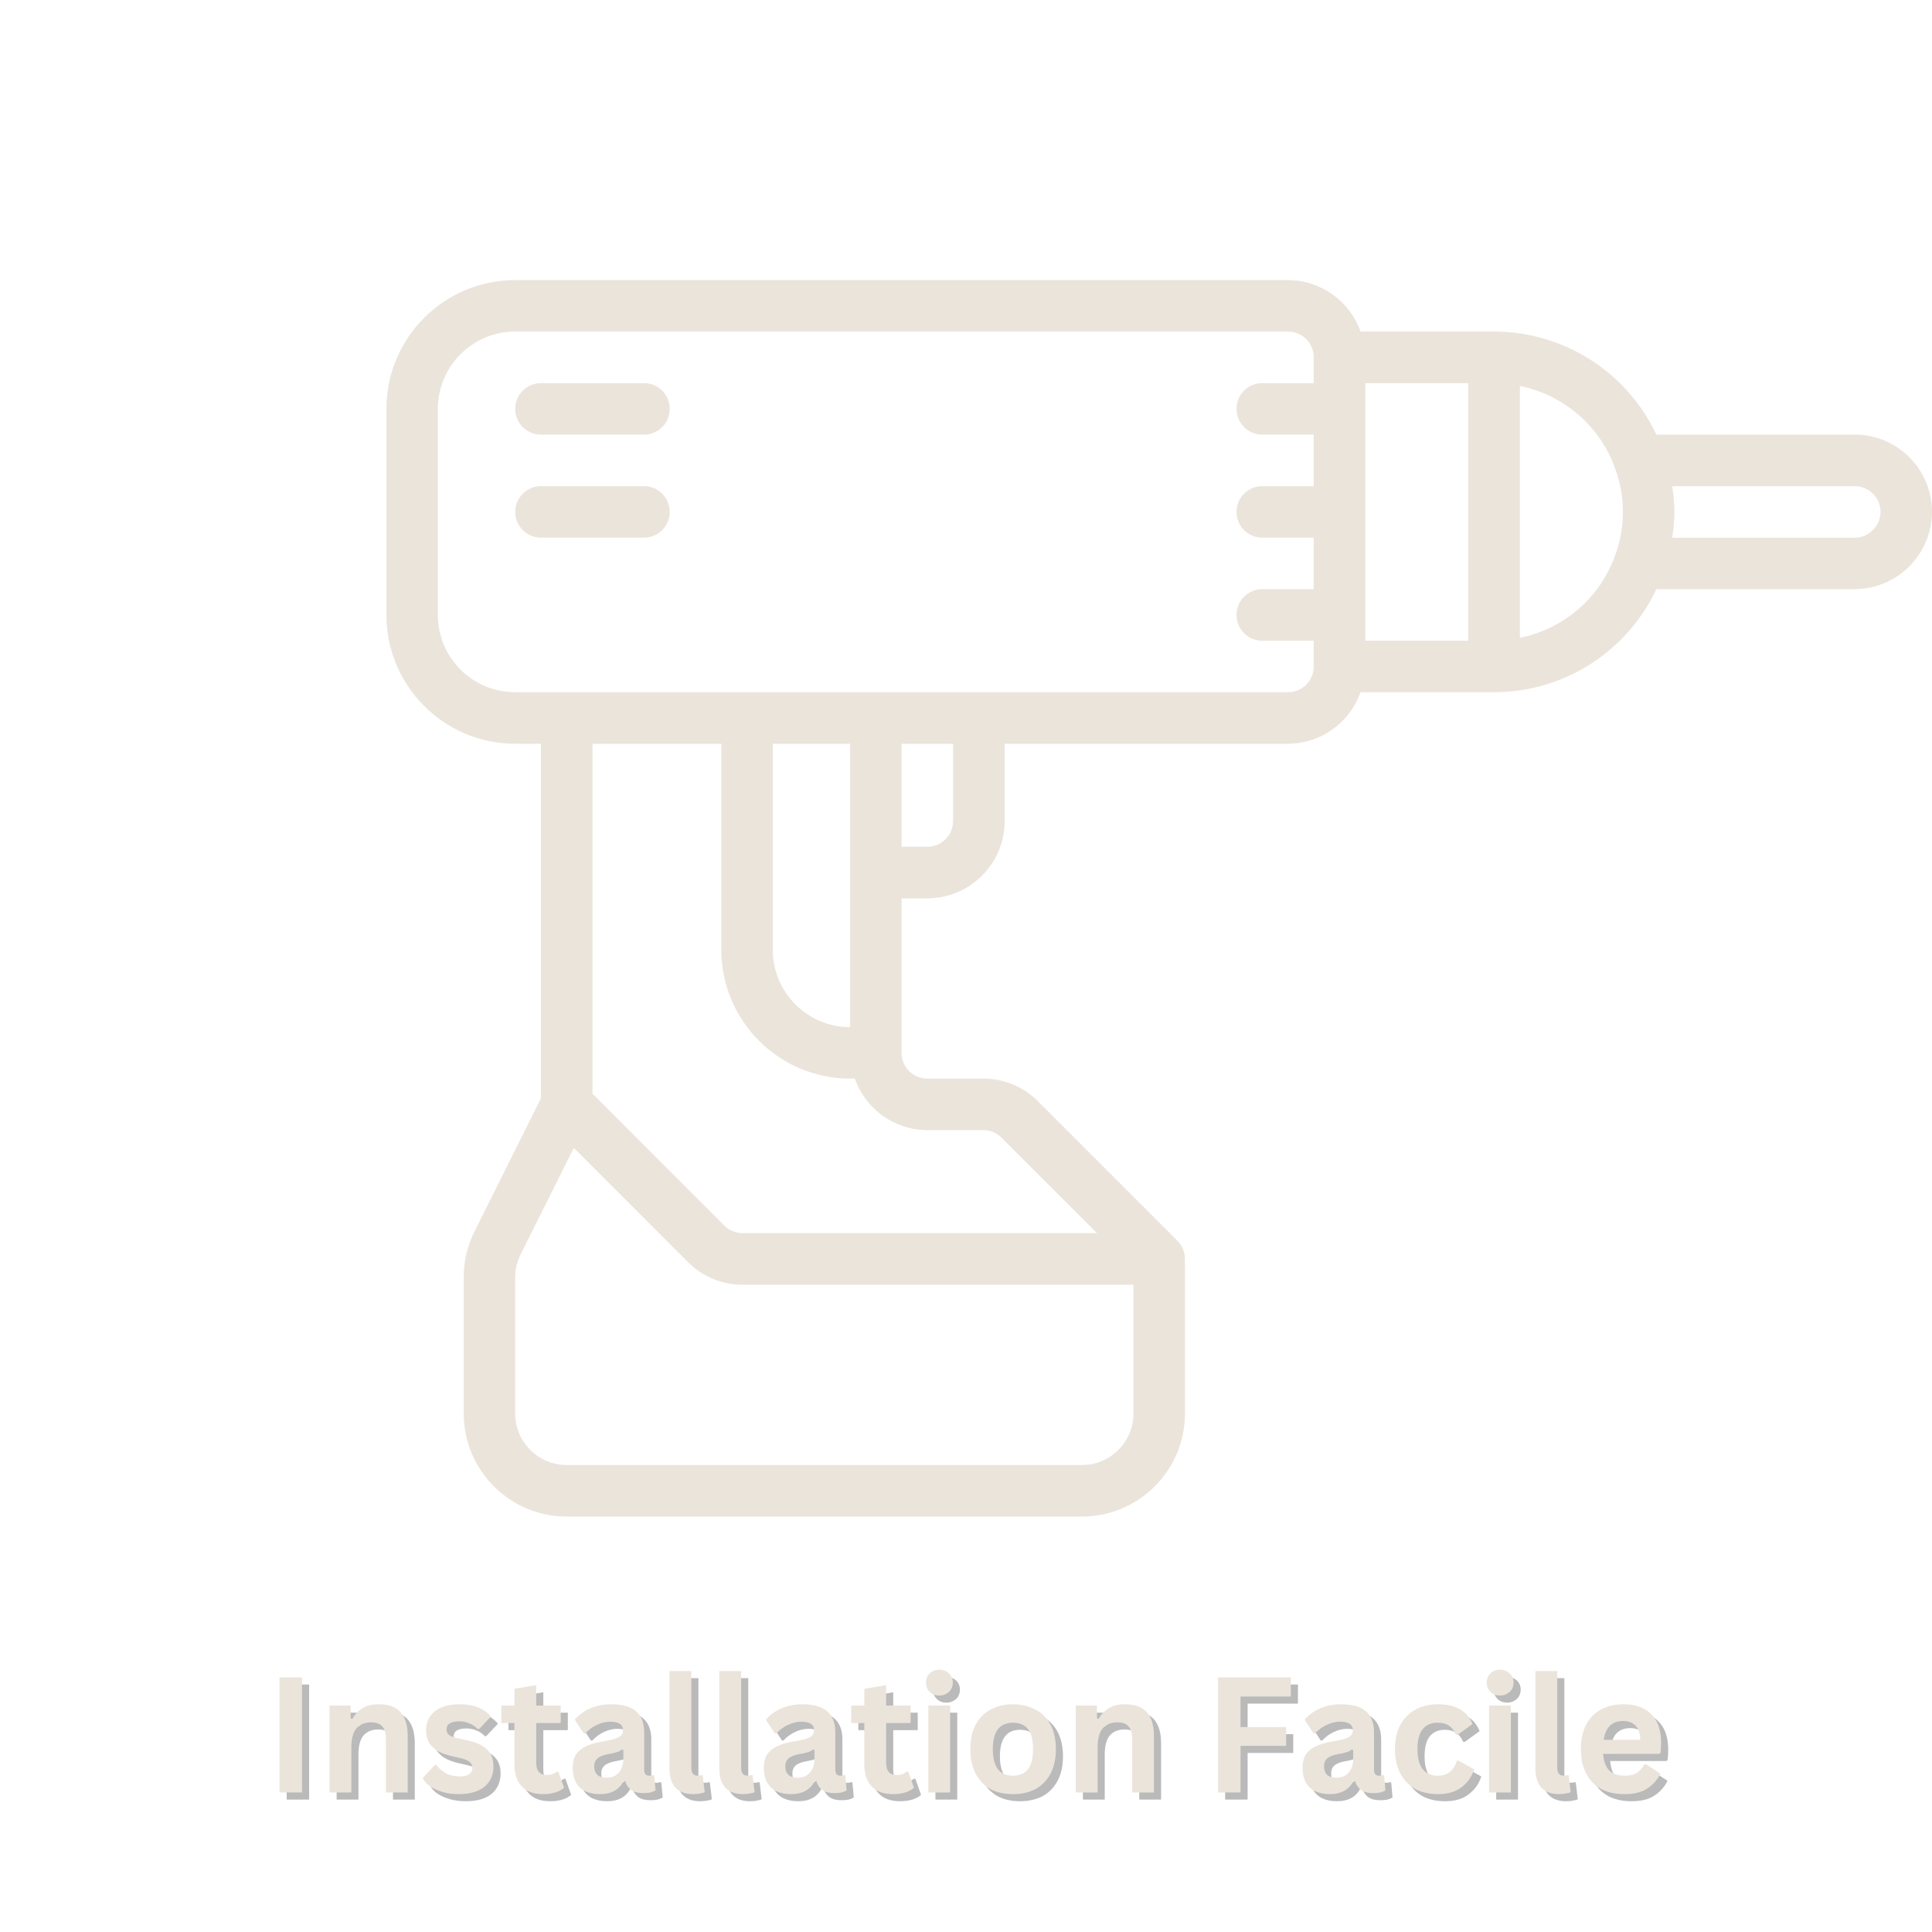 <svg version="1.0" preserveAspectRatio="xMidYMid meet" height="120" viewBox="0 0 90 90" zoomAndPan="magnify" width="120" xmlns:xlink="http://www.w3.org/1999/xlink" xmlns="http://www.w3.org/2000/svg"><defs><g></g><clipPath id="7901aca03c"><path clip-rule="nonzero" d="M 18 13 L 90 13 L 90 70.844 L 18 70.844 Z M 18 13"></path></clipPath></defs><g clip-path="url(#7901aca03c)"><path fill-rule="nonzero" fill-opacity="1" d="M 24 34.648 L 25.199 34.648 L 25.199 51.164 L 22.117 57.344 C 21.777 58.012 21.598 58.75 21.602 59.5 L 21.602 65.848 C 21.602 68.496 23.75 70.648 26.398 70.648 L 50.398 70.648 C 53.051 70.648 55.199 68.496 55.199 65.848 L 55.199 58.648 C 55.199 58.488 55.168 58.332 55.105 58.184 C 55.047 58.039 54.957 57.91 54.848 57.797 L 48.352 51.301 C 47.68 50.625 46.762 50.242 45.805 50.246 L 43.199 50.246 C 42.539 50.246 42 49.711 42 49.047 L 42 41.848 L 43.199 41.848 C 45.188 41.848 46.801 40.234 46.801 38.246 L 46.801 34.648 L 60 34.648 C 61.52 34.641 62.871 33.68 63.379 32.246 L 69.602 32.246 C 72.836 32.246 75.781 30.375 77.16 27.445 L 86.398 27.445 C 88.383 27.438 89.988 25.832 90 23.848 C 90 21.859 88.387 20.246 86.398 20.246 L 77.16 20.246 C 75.781 17.316 72.836 15.449 69.602 15.445 L 63.379 15.445 C 62.871 14.012 61.52 13.055 60 13.047 L 24 13.047 C 20.688 13.051 18.004 15.734 18 19.047 L 18 28.648 C 18.004 31.957 20.688 34.645 24 34.648 Z M 50.398 68.246 L 26.398 68.246 C 25.074 68.246 24 67.172 24 65.848 L 24 59.5 C 24 59.125 24.09 58.758 24.258 58.426 L 26.73 53.473 L 32.047 58.793 C 32.723 59.469 33.641 59.852 34.594 59.848 L 52.801 59.848 L 52.801 65.848 C 52.801 67.172 51.727 68.246 50.398 68.246 Z M 43.199 52.648 L 45.805 52.648 C 46.125 52.645 46.43 52.773 46.656 53 L 51.102 57.445 L 34.594 57.445 C 34.277 57.445 33.969 57.32 33.746 57.094 L 27.602 50.949 L 27.602 34.648 L 33.602 34.648 L 33.602 44.246 C 33.605 47.559 36.289 50.242 39.602 50.246 L 39.82 50.246 C 40.328 51.68 41.68 52.641 43.199 52.648 Z M 39.602 34.648 L 39.602 47.848 C 37.613 47.848 36 46.234 36 44.246 L 36 34.648 Z M 44.398 38.246 C 44.398 38.91 43.863 39.445 43.199 39.445 L 42 39.445 L 42 34.648 L 44.398 34.648 Z M 87.602 23.848 C 87.602 24.172 87.469 24.48 87.234 24.703 C 87.012 24.926 86.711 25.051 86.398 25.047 L 77.898 25.047 C 77.961 24.648 77.996 24.25 78 23.848 C 77.996 23.445 77.961 23.043 77.898 22.648 L 86.398 22.648 C 87.062 22.648 87.602 23.184 87.602 23.848 Z M 75.25 21.859 C 75.484 22.496 75.602 23.168 75.602 23.848 C 75.602 24.531 75.48 25.211 75.246 25.852 C 74.547 27.832 72.859 29.301 70.801 29.711 L 70.801 17.98 C 72.863 18.398 74.559 19.871 75.25 21.859 Z M 68.398 29.848 L 63.602 29.848 L 63.602 17.848 L 68.398 17.848 Z M 20.398 19.047 C 20.398 17.059 22.012 15.445 24 15.445 L 60 15.445 C 60.664 15.445 61.199 15.984 61.199 16.648 L 61.199 17.848 L 58.801 17.848 C 58.137 17.848 57.602 18.383 57.602 19.047 C 57.602 19.711 58.137 20.246 58.801 20.246 L 61.199 20.246 L 61.199 22.648 L 58.801 22.648 C 58.137 22.648 57.602 23.184 57.602 23.848 C 57.602 24.508 58.137 25.047 58.801 25.047 L 61.199 25.047 L 61.199 27.445 L 58.801 27.445 C 58.137 27.445 57.602 27.984 57.602 28.648 C 57.602 29.309 58.137 29.848 58.801 29.848 L 61.199 29.848 L 61.199 31.047 C 61.199 31.711 60.664 32.246 60 32.246 L 24 32.246 C 22.012 32.246 20.398 30.637 20.398 28.648 Z M 20.398 19.047" fill="#ebe4db"></path></g><path fill-rule="nonzero" fill-opacity="1" d="M 25.199 20.246 L 30 20.246 C 30.664 20.246 31.199 19.711 31.199 19.047 C 31.199 18.383 30.664 17.848 30 17.848 L 25.199 17.848 C 24.539 17.848 24 18.383 24 19.047 C 24 19.711 24.539 20.246 25.199 20.246 Z M 25.199 25.047 L 30 25.047 C 30.664 25.047 31.199 24.508 31.199 23.848 C 31.199 23.184 30.664 22.648 30 22.648 L 25.199 22.648 C 24.539 22.648 24 23.184 24 23.848 C 24 24.508 24.539 25.047 25.199 25.047 Z M 25.199 25.047" fill="#ebe4db"></path><g fill-opacity="0.4" fill="#545454"><g transform="translate(12.651, 83.831)"><g><path d="M 1.75 0 L 0.703 0 L 0.703 -5.359 L 1.75 -5.359 Z M 1.75 0"></path></g></g><g transform="translate(15.104, 83.831)"><g><path d="M 0.578 0 L 0.578 -4.047 L 1.562 -4.047 L 1.562 -3.453 L 1.641 -3.422 C 1.891 -3.879 2.297 -4.109 2.859 -4.109 C 3.328 -4.109 3.672 -3.984 3.891 -3.734 C 4.109 -3.484 4.219 -3.113 4.219 -2.625 L 4.219 0 L 3.203 0 L 3.203 -2.5 C 3.203 -2.77 3.145 -2.961 3.031 -3.078 C 2.926 -3.203 2.754 -3.266 2.516 -3.266 C 2.223 -3.266 1.992 -3.172 1.828 -2.984 C 1.672 -2.797 1.594 -2.5 1.594 -2.094 L 1.594 0 Z M 0.578 0"></path></g></g><g transform="translate(19.836, 83.831)"><g><path d="M 1.891 0.078 C 1.609 0.078 1.352 0.047 1.125 -0.016 C 0.895 -0.086 0.695 -0.176 0.531 -0.281 C 0.375 -0.395 0.258 -0.523 0.188 -0.672 L 0.75 -1.281 L 0.828 -1.281 C 0.961 -1.102 1.117 -0.969 1.297 -0.875 C 1.484 -0.789 1.68 -0.75 1.891 -0.75 C 2.086 -0.75 2.238 -0.781 2.344 -0.844 C 2.445 -0.914 2.5 -1.02 2.5 -1.156 C 2.5 -1.258 2.461 -1.344 2.391 -1.406 C 2.316 -1.477 2.195 -1.535 2.031 -1.578 L 1.5 -1.703 C 1.102 -1.797 0.812 -1.941 0.625 -2.141 C 0.438 -2.336 0.344 -2.586 0.344 -2.891 C 0.344 -3.141 0.406 -3.359 0.531 -3.547 C 0.664 -3.734 0.848 -3.875 1.078 -3.969 C 1.316 -4.062 1.586 -4.109 1.891 -4.109 C 2.254 -4.109 2.555 -4.055 2.797 -3.953 C 3.035 -3.848 3.223 -3.707 3.359 -3.531 L 2.812 -2.953 L 2.75 -2.953 C 2.633 -3.078 2.504 -3.164 2.359 -3.219 C 2.223 -3.281 2.066 -3.312 1.891 -3.312 C 1.492 -3.312 1.297 -3.188 1.297 -2.938 C 1.297 -2.832 1.332 -2.75 1.406 -2.688 C 1.477 -2.625 1.609 -2.57 1.797 -2.531 L 2.297 -2.422 C 2.711 -2.328 3.016 -2.18 3.203 -1.984 C 3.391 -1.797 3.484 -1.539 3.484 -1.219 C 3.484 -0.957 3.422 -0.727 3.297 -0.531 C 3.172 -0.332 2.988 -0.18 2.75 -0.078 C 2.508 0.023 2.223 0.078 1.891 0.078 Z M 1.891 0.078"></path></g></g><g transform="translate(23.56, 83.831)"><g><path d="M 2.781 -0.969 L 3.047 -0.219 C 2.941 -0.125 2.805 -0.051 2.641 0 C 2.473 0.051 2.285 0.078 2.078 0.078 C 1.641 0.078 1.305 -0.039 1.078 -0.281 C 0.848 -0.52 0.734 -0.863 0.734 -1.312 L 0.734 -3.234 L 0.125 -3.234 L 0.125 -4.047 L 0.734 -4.047 L 0.734 -4.828 L 1.75 -5 L 1.75 -4.047 L 2.891 -4.047 L 2.891 -3.234 L 1.75 -3.234 L 1.75 -1.391 C 1.75 -1.191 1.789 -1.047 1.875 -0.953 C 1.957 -0.859 2.078 -0.812 2.234 -0.812 C 2.422 -0.812 2.578 -0.863 2.703 -0.969 Z M 2.781 -0.969"></path></g></g><g transform="translate(26.699, 83.831)"><g><path d="M 1.578 0.078 C 1.316 0.078 1.086 0.031 0.891 -0.062 C 0.703 -0.156 0.555 -0.297 0.453 -0.484 C 0.359 -0.672 0.312 -0.895 0.312 -1.156 C 0.312 -1.395 0.359 -1.594 0.453 -1.75 C 0.555 -1.914 0.719 -2.051 0.938 -2.156 C 1.156 -2.258 1.438 -2.336 1.781 -2.391 C 2.02 -2.43 2.203 -2.473 2.328 -2.516 C 2.453 -2.566 2.535 -2.617 2.578 -2.672 C 2.629 -2.734 2.656 -2.812 2.656 -2.906 C 2.656 -3.031 2.609 -3.125 2.516 -3.188 C 2.422 -3.258 2.27 -3.297 2.062 -3.297 C 1.844 -3.297 1.629 -3.242 1.422 -3.141 C 1.223 -3.047 1.047 -2.914 0.891 -2.75 L 0.828 -2.75 L 0.406 -3.391 C 0.602 -3.617 0.848 -3.797 1.141 -3.922 C 1.441 -4.047 1.766 -4.109 2.109 -4.109 C 2.648 -4.109 3.039 -3.992 3.281 -3.766 C 3.52 -3.547 3.641 -3.227 3.641 -2.812 L 3.641 -1.062 C 3.641 -0.875 3.719 -0.781 3.875 -0.781 C 3.938 -0.781 3.992 -0.789 4.047 -0.812 L 4.109 -0.797 L 4.172 -0.094 C 4.117 -0.062 4.039 -0.031 3.938 0 C 3.844 0.02 3.734 0.031 3.609 0.031 C 3.367 0.031 3.18 -0.016 3.047 -0.109 C 2.91 -0.203 2.812 -0.348 2.75 -0.547 L 2.688 -0.547 C 2.488 -0.129 2.117 0.078 1.578 0.078 Z M 1.891 -0.688 C 2.129 -0.688 2.316 -0.766 2.453 -0.922 C 2.598 -1.078 2.672 -1.297 2.672 -1.578 L 2.672 -1.984 L 2.594 -2 C 2.539 -1.945 2.461 -1.906 2.359 -1.875 C 2.266 -1.844 2.125 -1.812 1.938 -1.781 C 1.719 -1.738 1.555 -1.672 1.453 -1.578 C 1.359 -1.492 1.312 -1.375 1.312 -1.219 C 1.312 -1.039 1.363 -0.906 1.469 -0.812 C 1.57 -0.727 1.711 -0.688 1.891 -0.688 Z M 1.891 -0.688"></path></g></g><g transform="translate(30.958, 83.831)"><g><path d="M 1.672 0.078 C 1.305 0.078 1.031 -0.02 0.844 -0.219 C 0.656 -0.414 0.562 -0.711 0.562 -1.109 L 0.562 -5.656 L 1.578 -5.656 L 1.578 -1.156 C 1.578 -0.906 1.676 -0.781 1.875 -0.781 C 1.938 -0.781 2 -0.789 2.062 -0.812 L 2.109 -0.797 L 2.203 -0.016 C 2.148 0.016 2.078 0.035 1.984 0.047 C 1.891 0.066 1.785 0.078 1.672 0.078 Z M 1.672 0.078"></path></g></g><g transform="translate(33.279, 83.831)"><g><path d="M 1.672 0.078 C 1.305 0.078 1.031 -0.02 0.844 -0.219 C 0.656 -0.414 0.562 -0.711 0.562 -1.109 L 0.562 -5.656 L 1.578 -5.656 L 1.578 -1.156 C 1.578 -0.906 1.676 -0.781 1.875 -0.781 C 1.938 -0.781 2 -0.789 2.062 -0.812 L 2.109 -0.797 L 2.203 -0.016 C 2.148 0.016 2.078 0.035 1.984 0.047 C 1.891 0.066 1.785 0.078 1.672 0.078 Z M 1.672 0.078"></path></g></g><g transform="translate(35.601, 83.831)"><g><path d="M 1.578 0.078 C 1.316 0.078 1.086 0.031 0.891 -0.062 C 0.703 -0.156 0.555 -0.297 0.453 -0.484 C 0.359 -0.672 0.312 -0.895 0.312 -1.156 C 0.312 -1.395 0.359 -1.594 0.453 -1.75 C 0.555 -1.914 0.719 -2.051 0.938 -2.156 C 1.156 -2.258 1.438 -2.336 1.781 -2.391 C 2.02 -2.43 2.203 -2.473 2.328 -2.516 C 2.453 -2.566 2.535 -2.617 2.578 -2.672 C 2.629 -2.734 2.656 -2.812 2.656 -2.906 C 2.656 -3.031 2.609 -3.125 2.516 -3.188 C 2.422 -3.258 2.27 -3.297 2.062 -3.297 C 1.844 -3.297 1.629 -3.242 1.422 -3.141 C 1.223 -3.047 1.047 -2.914 0.891 -2.75 L 0.828 -2.75 L 0.406 -3.391 C 0.602 -3.617 0.848 -3.797 1.141 -3.922 C 1.441 -4.047 1.766 -4.109 2.109 -4.109 C 2.648 -4.109 3.039 -3.992 3.281 -3.766 C 3.52 -3.547 3.641 -3.227 3.641 -2.812 L 3.641 -1.062 C 3.641 -0.875 3.719 -0.781 3.875 -0.781 C 3.938 -0.781 3.992 -0.789 4.047 -0.812 L 4.109 -0.797 L 4.172 -0.094 C 4.117 -0.062 4.039 -0.031 3.938 0 C 3.844 0.02 3.734 0.031 3.609 0.031 C 3.367 0.031 3.18 -0.016 3.047 -0.109 C 2.91 -0.203 2.812 -0.348 2.75 -0.547 L 2.688 -0.547 C 2.488 -0.129 2.117 0.078 1.578 0.078 Z M 1.891 -0.688 C 2.129 -0.688 2.316 -0.766 2.453 -0.922 C 2.598 -1.078 2.672 -1.297 2.672 -1.578 L 2.672 -1.984 L 2.594 -2 C 2.539 -1.945 2.461 -1.906 2.359 -1.875 C 2.266 -1.844 2.125 -1.812 1.938 -1.781 C 1.719 -1.738 1.555 -1.672 1.453 -1.578 C 1.359 -1.492 1.312 -1.375 1.312 -1.219 C 1.312 -1.039 1.363 -0.906 1.469 -0.812 C 1.57 -0.727 1.711 -0.688 1.891 -0.688 Z M 1.891 -0.688"></path></g></g><g transform="translate(39.86, 83.831)"><g><path d="M 2.781 -0.969 L 3.047 -0.219 C 2.941 -0.125 2.805 -0.051 2.641 0 C 2.473 0.051 2.285 0.078 2.078 0.078 C 1.641 0.078 1.305 -0.039 1.078 -0.281 C 0.848 -0.52 0.734 -0.863 0.734 -1.312 L 0.734 -3.234 L 0.125 -3.234 L 0.125 -4.047 L 0.734 -4.047 L 0.734 -4.828 L 1.75 -5 L 1.75 -4.047 L 2.891 -4.047 L 2.891 -3.234 L 1.75 -3.234 L 1.75 -1.391 C 1.75 -1.191 1.789 -1.047 1.875 -0.953 C 1.957 -0.859 2.078 -0.812 2.234 -0.812 C 2.422 -0.812 2.578 -0.863 2.703 -0.969 Z M 2.781 -0.969"></path></g></g><g transform="translate(42.999, 83.831)"><g><path d="M 1.094 -4.516 C 0.906 -4.516 0.754 -4.57 0.641 -4.688 C 0.523 -4.801 0.469 -4.945 0.469 -5.125 C 0.469 -5.289 0.523 -5.43 0.641 -5.547 C 0.754 -5.66 0.906 -5.719 1.094 -5.719 C 1.207 -5.719 1.312 -5.691 1.406 -5.641 C 1.508 -5.586 1.586 -5.516 1.641 -5.422 C 1.691 -5.336 1.719 -5.238 1.719 -5.125 C 1.719 -5.008 1.691 -4.906 1.641 -4.812 C 1.586 -4.719 1.508 -4.645 1.406 -4.594 C 1.312 -4.539 1.207 -4.516 1.094 -4.516 Z M 0.578 0 L 0.578 -4.047 L 1.594 -4.047 L 1.594 0 Z M 0.578 0"></path></g></g><g transform="translate(45.174, 83.831)"><g><path d="M 2.344 0.078 C 1.945 0.078 1.598 0 1.297 -0.156 C 1.004 -0.32 0.773 -0.562 0.609 -0.875 C 0.441 -1.188 0.359 -1.566 0.359 -2.016 C 0.359 -2.461 0.441 -2.844 0.609 -3.156 C 0.773 -3.469 1.004 -3.703 1.297 -3.859 C 1.598 -4.023 1.945 -4.109 2.344 -4.109 C 2.738 -4.109 3.086 -4.023 3.391 -3.859 C 3.691 -3.703 3.926 -3.469 4.094 -3.156 C 4.258 -2.844 4.344 -2.461 4.344 -2.016 C 4.344 -1.566 4.258 -1.188 4.094 -0.875 C 3.926 -0.562 3.691 -0.32 3.391 -0.156 C 3.086 0 2.738 0.078 2.344 0.078 Z M 2.344 -0.781 C 2.969 -0.781 3.281 -1.191 3.281 -2.016 C 3.281 -2.441 3.203 -2.754 3.047 -2.953 C 2.891 -3.148 2.656 -3.25 2.344 -3.25 C 1.719 -3.25 1.406 -2.836 1.406 -2.016 C 1.406 -1.191 1.719 -0.781 2.344 -0.781 Z M 2.344 -0.781"></path></g></g><g transform="translate(49.869, 83.831)"><g><path d="M 0.578 0 L 0.578 -4.047 L 1.562 -4.047 L 1.562 -3.453 L 1.641 -3.422 C 1.891 -3.879 2.297 -4.109 2.859 -4.109 C 3.328 -4.109 3.672 -3.984 3.891 -3.734 C 4.109 -3.484 4.219 -3.113 4.219 -2.625 L 4.219 0 L 3.203 0 L 3.203 -2.5 C 3.203 -2.77 3.145 -2.961 3.031 -3.078 C 2.926 -3.203 2.754 -3.266 2.516 -3.266 C 2.223 -3.266 1.992 -3.172 1.828 -2.984 C 1.672 -2.797 1.594 -2.5 1.594 -2.094 L 1.594 0 Z M 0.578 0"></path></g></g><g transform="translate(54.6, 83.831)"><g></g></g><g transform="translate(56.369, 83.831)"><g><path d="M 4.094 -5.359 L 4.094 -4.469 L 1.75 -4.469 L 1.75 -3.047 L 3.875 -3.047 L 3.875 -2.172 L 1.75 -2.172 L 1.75 0 L 0.703 0 L 0.703 -5.359 Z M 4.094 -5.359"></path></g></g><g transform="translate(60.698, 83.831)"><g><path d="M 1.578 0.078 C 1.316 0.078 1.086 0.031 0.891 -0.062 C 0.703 -0.156 0.555 -0.297 0.453 -0.484 C 0.359 -0.672 0.312 -0.895 0.312 -1.156 C 0.312 -1.395 0.359 -1.594 0.453 -1.75 C 0.555 -1.914 0.719 -2.051 0.938 -2.156 C 1.156 -2.258 1.438 -2.336 1.781 -2.391 C 2.02 -2.43 2.203 -2.473 2.328 -2.516 C 2.453 -2.566 2.535 -2.617 2.578 -2.672 C 2.629 -2.734 2.656 -2.812 2.656 -2.906 C 2.656 -3.031 2.609 -3.125 2.516 -3.188 C 2.422 -3.258 2.27 -3.297 2.062 -3.297 C 1.844 -3.297 1.629 -3.242 1.422 -3.141 C 1.223 -3.047 1.047 -2.914 0.891 -2.75 L 0.828 -2.75 L 0.406 -3.391 C 0.602 -3.617 0.848 -3.797 1.141 -3.922 C 1.441 -4.047 1.766 -4.109 2.109 -4.109 C 2.648 -4.109 3.039 -3.992 3.281 -3.766 C 3.52 -3.547 3.641 -3.227 3.641 -2.812 L 3.641 -1.062 C 3.641 -0.875 3.719 -0.781 3.875 -0.781 C 3.938 -0.781 3.992 -0.789 4.047 -0.812 L 4.109 -0.797 L 4.172 -0.094 C 4.117 -0.062 4.039 -0.031 3.938 0 C 3.844 0.02 3.734 0.031 3.609 0.031 C 3.367 0.031 3.18 -0.016 3.047 -0.109 C 2.91 -0.203 2.812 -0.348 2.75 -0.547 L 2.688 -0.547 C 2.488 -0.129 2.117 0.078 1.578 0.078 Z M 1.891 -0.688 C 2.129 -0.688 2.316 -0.766 2.453 -0.922 C 2.598 -1.078 2.672 -1.297 2.672 -1.578 L 2.672 -1.984 L 2.594 -2 C 2.539 -1.945 2.461 -1.906 2.359 -1.875 C 2.266 -1.844 2.125 -1.812 1.938 -1.781 C 1.719 -1.738 1.555 -1.672 1.453 -1.578 C 1.359 -1.492 1.312 -1.375 1.312 -1.219 C 1.312 -1.039 1.363 -0.906 1.469 -0.812 C 1.57 -0.727 1.711 -0.688 1.891 -0.688 Z M 1.891 -0.688"></path></g></g><g transform="translate(64.957, 83.831)"><g><path d="M 2.359 0.078 C 1.961 0.078 1.613 0 1.312 -0.156 C 1.02 -0.32 0.785 -0.562 0.609 -0.875 C 0.441 -1.195 0.359 -1.578 0.359 -2.016 C 0.359 -2.461 0.441 -2.844 0.609 -3.156 C 0.785 -3.469 1.02 -3.703 1.312 -3.859 C 1.613 -4.023 1.957 -4.109 2.344 -4.109 C 3.188 -4.109 3.727 -3.801 3.969 -3.188 L 3.281 -2.688 L 3.203 -2.688 C 3.117 -2.883 3.008 -3.023 2.875 -3.109 C 2.738 -3.203 2.562 -3.25 2.344 -3.25 C 2.039 -3.25 1.805 -3.145 1.641 -2.938 C 1.484 -2.738 1.406 -2.43 1.406 -2.016 C 1.406 -1.598 1.488 -1.285 1.656 -1.078 C 1.82 -0.879 2.055 -0.781 2.359 -0.781 C 2.578 -0.781 2.758 -0.836 2.906 -0.953 C 3.062 -1.078 3.172 -1.25 3.234 -1.469 L 3.312 -1.484 L 4.047 -1.078 C 3.941 -0.742 3.75 -0.469 3.469 -0.25 C 3.188 -0.031 2.816 0.078 2.359 0.078 Z M 2.359 0.078"></path></g></g><g transform="translate(69.121, 83.831)"><g><path d="M 1.094 -4.516 C 0.906 -4.516 0.754 -4.57 0.641 -4.688 C 0.523 -4.801 0.469 -4.945 0.469 -5.125 C 0.469 -5.289 0.523 -5.43 0.641 -5.547 C 0.754 -5.66 0.906 -5.719 1.094 -5.719 C 1.207 -5.719 1.312 -5.691 1.406 -5.641 C 1.508 -5.586 1.586 -5.516 1.641 -5.422 C 1.691 -5.336 1.719 -5.238 1.719 -5.125 C 1.719 -5.008 1.691 -4.906 1.641 -4.812 C 1.586 -4.719 1.508 -4.645 1.406 -4.594 C 1.312 -4.539 1.207 -4.516 1.094 -4.516 Z M 0.578 0 L 0.578 -4.047 L 1.594 -4.047 L 1.594 0 Z M 0.578 0"></path></g></g><g transform="translate(71.296, 83.831)"><g><path d="M 1.672 0.078 C 1.305 0.078 1.031 -0.02 0.844 -0.219 C 0.656 -0.414 0.562 -0.711 0.562 -1.109 L 0.562 -5.656 L 1.578 -5.656 L 1.578 -1.156 C 1.578 -0.906 1.676 -0.781 1.875 -0.781 C 1.938 -0.781 2 -0.789 2.062 -0.812 L 2.109 -0.797 L 2.203 -0.016 C 2.148 0.016 2.078 0.035 1.984 0.047 C 1.891 0.066 1.785 0.078 1.672 0.078 Z M 1.672 0.078"></path></g></g><g transform="translate(73.618, 83.831)"><g><path d="M 3.984 -1.797 L 1.391 -1.797 C 1.422 -1.441 1.52 -1.18 1.688 -1.016 C 1.863 -0.859 2.098 -0.781 2.391 -0.781 C 2.629 -0.781 2.816 -0.82 2.953 -0.906 C 3.098 -1 3.219 -1.133 3.312 -1.312 L 3.391 -1.312 L 4.062 -0.875 C 3.926 -0.594 3.723 -0.363 3.453 -0.188 C 3.191 -0.008 2.836 0.078 2.391 0.078 C 1.973 0.078 1.613 0 1.312 -0.156 C 1.008 -0.32 0.773 -0.562 0.609 -0.875 C 0.441 -1.188 0.359 -1.566 0.359 -2.016 C 0.359 -2.473 0.441 -2.859 0.609 -3.172 C 0.785 -3.492 1.02 -3.727 1.312 -3.875 C 1.613 -4.031 1.953 -4.109 2.328 -4.109 C 2.891 -4.109 3.32 -3.957 3.625 -3.656 C 3.938 -3.352 4.094 -2.91 4.094 -2.328 C 4.094 -2.117 4.082 -1.953 4.062 -1.828 Z M 3.125 -2.453 C 3.113 -2.754 3.039 -2.973 2.906 -3.109 C 2.77 -3.254 2.578 -3.328 2.328 -3.328 C 1.805 -3.328 1.504 -3.035 1.422 -2.453 Z M 3.125 -2.453"></path></g></g></g><g fill-opacity="1" fill="#ebe4db"><g transform="translate(12.319, 83.5)"><g><path d="M 1.75 0 L 0.703 0 L 0.703 -5.359 L 1.75 -5.359 Z M 1.75 0"></path></g></g><g transform="translate(14.773, 83.5)"><g><path d="M 0.578 0 L 0.578 -4.047 L 1.562 -4.047 L 1.562 -3.453 L 1.641 -3.422 C 1.891 -3.879 2.297 -4.109 2.859 -4.109 C 3.328 -4.109 3.672 -3.984 3.891 -3.734 C 4.109 -3.484 4.219 -3.113 4.219 -2.625 L 4.219 0 L 3.203 0 L 3.203 -2.5 C 3.203 -2.77 3.145 -2.961 3.031 -3.078 C 2.926 -3.203 2.754 -3.266 2.516 -3.266 C 2.223 -3.266 1.992 -3.172 1.828 -2.984 C 1.672 -2.797 1.594 -2.5 1.594 -2.094 L 1.594 0 Z M 0.578 0"></path></g></g><g transform="translate(19.504, 83.5)"><g><path d="M 1.891 0.078 C 1.609 0.078 1.352 0.047 1.125 -0.016 C 0.895 -0.086 0.695 -0.176 0.531 -0.281 C 0.375 -0.395 0.258 -0.523 0.188 -0.672 L 0.75 -1.281 L 0.828 -1.281 C 0.961 -1.102 1.117 -0.969 1.297 -0.875 C 1.484 -0.789 1.68 -0.75 1.891 -0.75 C 2.086 -0.75 2.238 -0.781 2.344 -0.844 C 2.445 -0.914 2.5 -1.02 2.5 -1.156 C 2.5 -1.258 2.461 -1.344 2.391 -1.406 C 2.316 -1.477 2.195 -1.535 2.031 -1.578 L 1.5 -1.703 C 1.102 -1.797 0.812 -1.941 0.625 -2.141 C 0.438 -2.336 0.344 -2.586 0.344 -2.891 C 0.344 -3.141 0.406 -3.359 0.531 -3.547 C 0.664 -3.734 0.848 -3.875 1.078 -3.969 C 1.316 -4.062 1.586 -4.109 1.891 -4.109 C 2.254 -4.109 2.555 -4.055 2.797 -3.953 C 3.035 -3.848 3.223 -3.707 3.359 -3.531 L 2.812 -2.953 L 2.75 -2.953 C 2.633 -3.078 2.504 -3.164 2.359 -3.219 C 2.223 -3.281 2.066 -3.312 1.891 -3.312 C 1.492 -3.312 1.297 -3.188 1.297 -2.938 C 1.297 -2.832 1.332 -2.75 1.406 -2.688 C 1.477 -2.625 1.609 -2.57 1.797 -2.531 L 2.297 -2.422 C 2.711 -2.328 3.016 -2.18 3.203 -1.984 C 3.391 -1.797 3.484 -1.539 3.484 -1.219 C 3.484 -0.957 3.422 -0.727 3.297 -0.531 C 3.172 -0.332 2.988 -0.18 2.75 -0.078 C 2.508 0.023 2.223 0.078 1.891 0.078 Z M 1.891 0.078"></path></g></g><g transform="translate(23.229, 83.5)"><g><path d="M 2.781 -0.969 L 3.047 -0.219 C 2.941 -0.125 2.805 -0.051 2.641 0 C 2.473 0.051 2.285 0.078 2.078 0.078 C 1.641 0.078 1.305 -0.039 1.078 -0.281 C 0.848 -0.52 0.734 -0.863 0.734 -1.312 L 0.734 -3.234 L 0.125 -3.234 L 0.125 -4.047 L 0.734 -4.047 L 0.734 -4.828 L 1.75 -5 L 1.75 -4.047 L 2.891 -4.047 L 2.891 -3.234 L 1.75 -3.234 L 1.75 -1.391 C 1.75 -1.191 1.789 -1.047 1.875 -0.953 C 1.957 -0.859 2.078 -0.812 2.234 -0.812 C 2.422 -0.812 2.578 -0.863 2.703 -0.969 Z M 2.781 -0.969"></path></g></g><g transform="translate(26.367, 83.5)"><g><path d="M 1.578 0.078 C 1.316 0.078 1.086 0.031 0.891 -0.062 C 0.703 -0.156 0.555 -0.297 0.453 -0.484 C 0.359 -0.672 0.312 -0.895 0.312 -1.156 C 0.312 -1.395 0.359 -1.594 0.453 -1.75 C 0.555 -1.914 0.719 -2.051 0.938 -2.156 C 1.156 -2.258 1.438 -2.336 1.781 -2.391 C 2.02 -2.43 2.203 -2.473 2.328 -2.516 C 2.453 -2.566 2.535 -2.617 2.578 -2.672 C 2.629 -2.734 2.656 -2.812 2.656 -2.906 C 2.656 -3.031 2.609 -3.125 2.516 -3.188 C 2.422 -3.258 2.27 -3.297 2.062 -3.297 C 1.844 -3.297 1.629 -3.242 1.422 -3.141 C 1.223 -3.047 1.047 -2.914 0.891 -2.75 L 0.828 -2.75 L 0.406 -3.391 C 0.602 -3.617 0.848 -3.797 1.141 -3.922 C 1.441 -4.047 1.766 -4.109 2.109 -4.109 C 2.648 -4.109 3.039 -3.992 3.281 -3.766 C 3.52 -3.547 3.641 -3.227 3.641 -2.812 L 3.641 -1.062 C 3.641 -0.875 3.719 -0.781 3.875 -0.781 C 3.938 -0.781 3.992 -0.789 4.047 -0.812 L 4.109 -0.797 L 4.172 -0.094 C 4.117 -0.062 4.039 -0.031 3.938 0 C 3.844 0.02 3.734 0.031 3.609 0.031 C 3.367 0.031 3.18 -0.016 3.047 -0.109 C 2.91 -0.203 2.812 -0.348 2.75 -0.547 L 2.688 -0.547 C 2.488 -0.129 2.117 0.078 1.578 0.078 Z M 1.891 -0.688 C 2.129 -0.688 2.316 -0.766 2.453 -0.922 C 2.598 -1.078 2.672 -1.297 2.672 -1.578 L 2.672 -1.984 L 2.594 -2 C 2.539 -1.945 2.461 -1.906 2.359 -1.875 C 2.266 -1.844 2.125 -1.812 1.938 -1.781 C 1.719 -1.738 1.555 -1.672 1.453 -1.578 C 1.359 -1.492 1.312 -1.375 1.312 -1.219 C 1.312 -1.039 1.363 -0.906 1.469 -0.812 C 1.57 -0.727 1.711 -0.688 1.891 -0.688 Z M 1.891 -0.688"></path></g></g><g transform="translate(30.626, 83.5)"><g><path d="M 1.672 0.078 C 1.305 0.078 1.031 -0.02 0.844 -0.219 C 0.656 -0.414 0.562 -0.711 0.562 -1.109 L 0.562 -5.656 L 1.578 -5.656 L 1.578 -1.156 C 1.578 -0.906 1.676 -0.781 1.875 -0.781 C 1.938 -0.781 2 -0.789 2.062 -0.812 L 2.109 -0.797 L 2.203 -0.016 C 2.148 0.016 2.078 0.035 1.984 0.047 C 1.891 0.066 1.785 0.078 1.672 0.078 Z M 1.672 0.078"></path></g></g><g transform="translate(32.948, 83.5)"><g><path d="M 1.672 0.078 C 1.305 0.078 1.031 -0.02 0.844 -0.219 C 0.656 -0.414 0.562 -0.711 0.562 -1.109 L 0.562 -5.656 L 1.578 -5.656 L 1.578 -1.156 C 1.578 -0.906 1.676 -0.781 1.875 -0.781 C 1.938 -0.781 2 -0.789 2.062 -0.812 L 2.109 -0.797 L 2.203 -0.016 C 2.148 0.016 2.078 0.035 1.984 0.047 C 1.891 0.066 1.785 0.078 1.672 0.078 Z M 1.672 0.078"></path></g></g><g transform="translate(35.27, 83.5)"><g><path d="M 1.578 0.078 C 1.316 0.078 1.086 0.031 0.891 -0.062 C 0.703 -0.156 0.555 -0.297 0.453 -0.484 C 0.359 -0.672 0.312 -0.895 0.312 -1.156 C 0.312 -1.395 0.359 -1.594 0.453 -1.75 C 0.555 -1.914 0.719 -2.051 0.938 -2.156 C 1.156 -2.258 1.438 -2.336 1.781 -2.391 C 2.02 -2.43 2.203 -2.473 2.328 -2.516 C 2.453 -2.566 2.535 -2.617 2.578 -2.672 C 2.629 -2.734 2.656 -2.812 2.656 -2.906 C 2.656 -3.031 2.609 -3.125 2.516 -3.188 C 2.422 -3.258 2.27 -3.297 2.062 -3.297 C 1.844 -3.297 1.629 -3.242 1.422 -3.141 C 1.223 -3.047 1.047 -2.914 0.891 -2.75 L 0.828 -2.75 L 0.406 -3.391 C 0.602 -3.617 0.848 -3.797 1.141 -3.922 C 1.441 -4.047 1.766 -4.109 2.109 -4.109 C 2.648 -4.109 3.039 -3.992 3.281 -3.766 C 3.52 -3.547 3.641 -3.227 3.641 -2.812 L 3.641 -1.062 C 3.641 -0.875 3.719 -0.781 3.875 -0.781 C 3.938 -0.781 3.992 -0.789 4.047 -0.812 L 4.109 -0.797 L 4.172 -0.094 C 4.117 -0.062 4.039 -0.031 3.938 0 C 3.844 0.02 3.734 0.031 3.609 0.031 C 3.367 0.031 3.18 -0.016 3.047 -0.109 C 2.91 -0.203 2.812 -0.348 2.75 -0.547 L 2.688 -0.547 C 2.488 -0.129 2.117 0.078 1.578 0.078 Z M 1.891 -0.688 C 2.129 -0.688 2.316 -0.766 2.453 -0.922 C 2.598 -1.078 2.672 -1.297 2.672 -1.578 L 2.672 -1.984 L 2.594 -2 C 2.539 -1.945 2.461 -1.906 2.359 -1.875 C 2.266 -1.844 2.125 -1.812 1.938 -1.781 C 1.719 -1.738 1.555 -1.672 1.453 -1.578 C 1.359 -1.492 1.312 -1.375 1.312 -1.219 C 1.312 -1.039 1.363 -0.906 1.469 -0.812 C 1.57 -0.727 1.711 -0.688 1.891 -0.688 Z M 1.891 -0.688"></path></g></g><g transform="translate(39.529, 83.5)"><g><path d="M 2.781 -0.969 L 3.047 -0.219 C 2.941 -0.125 2.805 -0.051 2.641 0 C 2.473 0.051 2.285 0.078 2.078 0.078 C 1.641 0.078 1.305 -0.039 1.078 -0.281 C 0.848 -0.52 0.734 -0.863 0.734 -1.312 L 0.734 -3.234 L 0.125 -3.234 L 0.125 -4.047 L 0.734 -4.047 L 0.734 -4.828 L 1.75 -5 L 1.75 -4.047 L 2.891 -4.047 L 2.891 -3.234 L 1.75 -3.234 L 1.75 -1.391 C 1.75 -1.191 1.789 -1.047 1.875 -0.953 C 1.957 -0.859 2.078 -0.812 2.234 -0.812 C 2.422 -0.812 2.578 -0.863 2.703 -0.969 Z M 2.781 -0.969"></path></g></g><g transform="translate(42.667, 83.5)"><g><path d="M 1.094 -4.516 C 0.906 -4.516 0.754 -4.57 0.641 -4.688 C 0.523 -4.801 0.469 -4.945 0.469 -5.125 C 0.469 -5.289 0.523 -5.43 0.641 -5.547 C 0.754 -5.66 0.906 -5.719 1.094 -5.719 C 1.207 -5.719 1.312 -5.691 1.406 -5.641 C 1.508 -5.586 1.586 -5.516 1.641 -5.422 C 1.691 -5.336 1.719 -5.238 1.719 -5.125 C 1.719 -5.008 1.691 -4.906 1.641 -4.812 C 1.586 -4.719 1.508 -4.645 1.406 -4.594 C 1.312 -4.539 1.207 -4.516 1.094 -4.516 Z M 0.578 0 L 0.578 -4.047 L 1.594 -4.047 L 1.594 0 Z M 0.578 0"></path></g></g><g transform="translate(44.843, 83.5)"><g><path d="M 2.344 0.078 C 1.945 0.078 1.598 0 1.297 -0.156 C 1.004 -0.32 0.773 -0.562 0.609 -0.875 C 0.441 -1.188 0.359 -1.566 0.359 -2.016 C 0.359 -2.461 0.441 -2.844 0.609 -3.156 C 0.773 -3.469 1.004 -3.703 1.297 -3.859 C 1.598 -4.023 1.945 -4.109 2.344 -4.109 C 2.738 -4.109 3.086 -4.023 3.391 -3.859 C 3.691 -3.703 3.926 -3.469 4.094 -3.156 C 4.258 -2.844 4.344 -2.461 4.344 -2.016 C 4.344 -1.566 4.258 -1.188 4.094 -0.875 C 3.926 -0.562 3.691 -0.32 3.391 -0.156 C 3.086 0 2.738 0.078 2.344 0.078 Z M 2.344 -0.781 C 2.969 -0.781 3.281 -1.191 3.281 -2.016 C 3.281 -2.441 3.203 -2.754 3.047 -2.953 C 2.891 -3.148 2.656 -3.25 2.344 -3.25 C 1.719 -3.25 1.406 -2.836 1.406 -2.016 C 1.406 -1.191 1.719 -0.781 2.344 -0.781 Z M 2.344 -0.781"></path></g></g><g transform="translate(49.537, 83.5)"><g><path d="M 0.578 0 L 0.578 -4.047 L 1.562 -4.047 L 1.562 -3.453 L 1.641 -3.422 C 1.891 -3.879 2.297 -4.109 2.859 -4.109 C 3.328 -4.109 3.672 -3.984 3.891 -3.734 C 4.109 -3.484 4.219 -3.113 4.219 -2.625 L 4.219 0 L 3.203 0 L 3.203 -2.5 C 3.203 -2.77 3.145 -2.961 3.031 -3.078 C 2.926 -3.203 2.754 -3.266 2.516 -3.266 C 2.223 -3.266 1.992 -3.172 1.828 -2.984 C 1.672 -2.797 1.594 -2.5 1.594 -2.094 L 1.594 0 Z M 0.578 0"></path></g></g><g transform="translate(54.269, 83.5)"><g></g></g><g transform="translate(56.038, 83.5)"><g><path d="M 4.094 -5.359 L 4.094 -4.469 L 1.75 -4.469 L 1.75 -3.047 L 3.875 -3.047 L 3.875 -2.172 L 1.75 -2.172 L 1.75 0 L 0.703 0 L 0.703 -5.359 Z M 4.094 -5.359"></path></g></g><g transform="translate(60.366, 83.5)"><g><path d="M 1.578 0.078 C 1.316 0.078 1.086 0.031 0.891 -0.062 C 0.703 -0.156 0.555 -0.297 0.453 -0.484 C 0.359 -0.672 0.312 -0.895 0.312 -1.156 C 0.312 -1.395 0.359 -1.594 0.453 -1.75 C 0.555 -1.914 0.719 -2.051 0.938 -2.156 C 1.156 -2.258 1.438 -2.336 1.781 -2.391 C 2.02 -2.43 2.203 -2.473 2.328 -2.516 C 2.453 -2.566 2.535 -2.617 2.578 -2.672 C 2.629 -2.734 2.656 -2.812 2.656 -2.906 C 2.656 -3.031 2.609 -3.125 2.516 -3.188 C 2.422 -3.258 2.27 -3.297 2.062 -3.297 C 1.844 -3.297 1.629 -3.242 1.422 -3.141 C 1.223 -3.047 1.047 -2.914 0.891 -2.75 L 0.828 -2.75 L 0.406 -3.391 C 0.602 -3.617 0.848 -3.797 1.141 -3.922 C 1.441 -4.047 1.766 -4.109 2.109 -4.109 C 2.648 -4.109 3.039 -3.992 3.281 -3.766 C 3.52 -3.547 3.641 -3.227 3.641 -2.812 L 3.641 -1.062 C 3.641 -0.875 3.719 -0.781 3.875 -0.781 C 3.938 -0.781 3.992 -0.789 4.047 -0.812 L 4.109 -0.797 L 4.172 -0.094 C 4.117 -0.062 4.039 -0.031 3.938 0 C 3.844 0.02 3.734 0.031 3.609 0.031 C 3.367 0.031 3.18 -0.016 3.047 -0.109 C 2.91 -0.203 2.812 -0.348 2.75 -0.547 L 2.688 -0.547 C 2.488 -0.129 2.117 0.078 1.578 0.078 Z M 1.891 -0.688 C 2.129 -0.688 2.316 -0.766 2.453 -0.922 C 2.598 -1.078 2.672 -1.297 2.672 -1.578 L 2.672 -1.984 L 2.594 -2 C 2.539 -1.945 2.461 -1.906 2.359 -1.875 C 2.266 -1.844 2.125 -1.812 1.938 -1.781 C 1.719 -1.738 1.555 -1.672 1.453 -1.578 C 1.359 -1.492 1.312 -1.375 1.312 -1.219 C 1.312 -1.039 1.363 -0.906 1.469 -0.812 C 1.57 -0.727 1.711 -0.688 1.891 -0.688 Z M 1.891 -0.688"></path></g></g><g transform="translate(64.625, 83.5)"><g><path d="M 2.359 0.078 C 1.961 0.078 1.613 0 1.312 -0.156 C 1.02 -0.32 0.785 -0.562 0.609 -0.875 C 0.441 -1.195 0.359 -1.578 0.359 -2.016 C 0.359 -2.461 0.441 -2.844 0.609 -3.156 C 0.785 -3.469 1.02 -3.703 1.312 -3.859 C 1.613 -4.023 1.957 -4.109 2.344 -4.109 C 3.188 -4.109 3.727 -3.801 3.969 -3.188 L 3.281 -2.688 L 3.203 -2.688 C 3.117 -2.883 3.008 -3.023 2.875 -3.109 C 2.738 -3.203 2.562 -3.25 2.344 -3.25 C 2.039 -3.25 1.805 -3.145 1.641 -2.938 C 1.484 -2.738 1.406 -2.43 1.406 -2.016 C 1.406 -1.598 1.488 -1.285 1.656 -1.078 C 1.82 -0.879 2.055 -0.781 2.359 -0.781 C 2.578 -0.781 2.758 -0.836 2.906 -0.953 C 3.062 -1.078 3.172 -1.25 3.234 -1.469 L 3.312 -1.484 L 4.047 -1.078 C 3.941 -0.742 3.75 -0.469 3.469 -0.25 C 3.188 -0.031 2.816 0.078 2.359 0.078 Z M 2.359 0.078"></path></g></g><g transform="translate(68.789, 83.5)"><g><path d="M 1.094 -4.516 C 0.906 -4.516 0.754 -4.57 0.641 -4.688 C 0.523 -4.801 0.469 -4.945 0.469 -5.125 C 0.469 -5.289 0.523 -5.43 0.641 -5.547 C 0.754 -5.66 0.906 -5.719 1.094 -5.719 C 1.207 -5.719 1.312 -5.691 1.406 -5.641 C 1.508 -5.586 1.586 -5.516 1.641 -5.422 C 1.691 -5.336 1.719 -5.238 1.719 -5.125 C 1.719 -5.008 1.691 -4.906 1.641 -4.812 C 1.586 -4.719 1.508 -4.645 1.406 -4.594 C 1.312 -4.539 1.207 -4.516 1.094 -4.516 Z M 0.578 0 L 0.578 -4.047 L 1.594 -4.047 L 1.594 0 Z M 0.578 0"></path></g></g><g transform="translate(70.964, 83.5)"><g><path d="M 1.672 0.078 C 1.305 0.078 1.031 -0.02 0.844 -0.219 C 0.656 -0.414 0.562 -0.711 0.562 -1.109 L 0.562 -5.656 L 1.578 -5.656 L 1.578 -1.156 C 1.578 -0.906 1.676 -0.781 1.875 -0.781 C 1.938 -0.781 2 -0.789 2.062 -0.812 L 2.109 -0.797 L 2.203 -0.016 C 2.148 0.016 2.078 0.035 1.984 0.047 C 1.891 0.066 1.785 0.078 1.672 0.078 Z M 1.672 0.078"></path></g></g><g transform="translate(73.286, 83.5)"><g><path d="M 3.984 -1.797 L 1.391 -1.797 C 1.422 -1.441 1.52 -1.18 1.688 -1.016 C 1.863 -0.859 2.098 -0.781 2.391 -0.781 C 2.629 -0.781 2.816 -0.82 2.953 -0.906 C 3.098 -1 3.219 -1.133 3.312 -1.312 L 3.391 -1.312 L 4.062 -0.875 C 3.926 -0.594 3.723 -0.363 3.453 -0.188 C 3.191 -0.008 2.836 0.078 2.391 0.078 C 1.973 0.078 1.613 0 1.312 -0.156 C 1.008 -0.32 0.773 -0.562 0.609 -0.875 C 0.441 -1.188 0.359 -1.566 0.359 -2.016 C 0.359 -2.473 0.441 -2.859 0.609 -3.172 C 0.785 -3.492 1.02 -3.727 1.312 -3.875 C 1.613 -4.031 1.953 -4.109 2.328 -4.109 C 2.891 -4.109 3.32 -3.957 3.625 -3.656 C 3.938 -3.352 4.094 -2.91 4.094 -2.328 C 4.094 -2.117 4.082 -1.953 4.062 -1.828 Z M 3.125 -2.453 C 3.113 -2.754 3.039 -2.973 2.906 -3.109 C 2.77 -3.254 2.578 -3.328 2.328 -3.328 C 1.805 -3.328 1.504 -3.035 1.422 -2.453 Z M 3.125 -2.453"></path></g></g></g></svg>